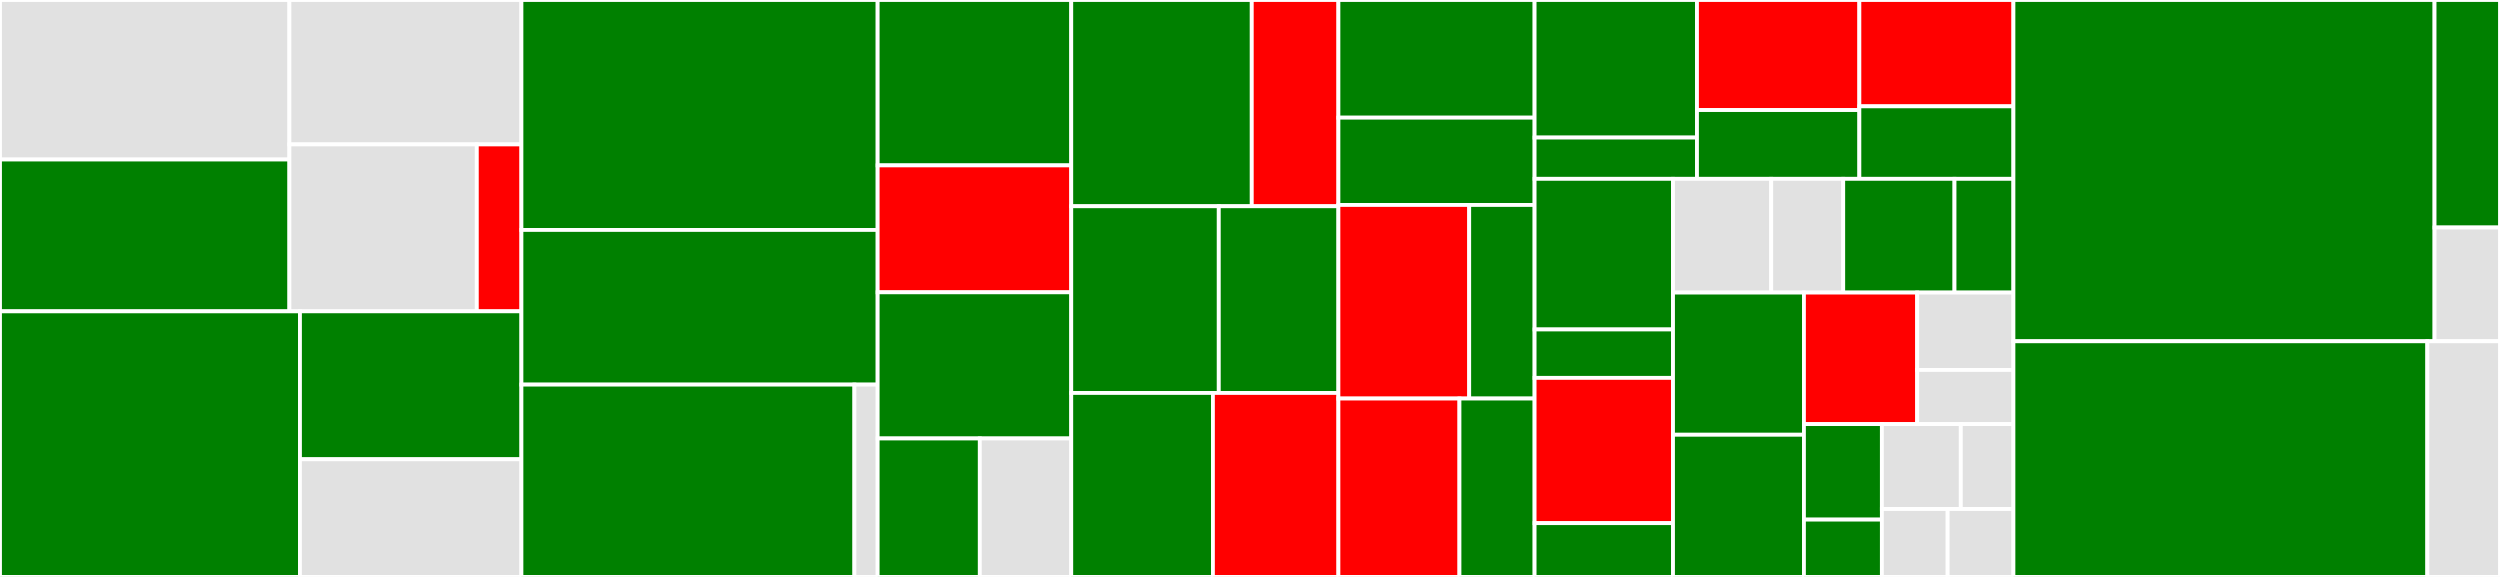 <svg baseProfile="full" width="650" height="150" viewBox="0 0 650 150" version="1.1"
xmlns="http://www.w3.org/2000/svg" xmlns:ev="http://www.w3.org/2001/xml-events"
xmlns:xlink="http://www.w3.org/1999/xlink">

<rect x="0" y="0" width="650" height="150" fill="#333333" stroke="none"/>

<style>rect.s{mask:url(#mask);}</style>
<defs>
  <pattern id="white" width="4" height="4" patternUnits="userSpaceOnUse" patternTransform="rotate(45)">
    <rect width="2" height="2" transform="translate(0,0)" fill="white"></rect>
  </pattern>
  <mask id="mask">
    <rect x="0" y="0" width="100%" height="100%" fill="url(#white)"></rect>
  </mask>
</defs>

<rect x="0" y="0" width="75.248" height="41.474" fill="#e1e1e1" stroke="white" stroke-width="1" class=" tooltipped" data-content="routes/synthesis/data_adaptor_synpro.py"><title>routes/synthesis/data_adaptor_synpro.py</title></rect>
<rect x="0" y="41.474" width="75.248" height="39.467" fill="green" stroke="white" stroke-width="1" class=" tooltipped" data-content="routes/synthesis/query_operators.py"><title>routes/synthesis/query_operators.py</title></rect>
<rect x="75.248" y="0" width="60.323" height="37.55" fill="#e1e1e1" stroke="white" stroke-width="1" class=" tooltipped" data-content="routes/synthesis/data_adaptor.py"><title>routes/synthesis/data_adaptor.py</title></rect>
<rect x="75.248" y="37.55" width="48.722" height="43.391" fill="#e1e1e1" stroke="white" stroke-width="1" class=" tooltipped" data-content="routes/synthesis/utils.py"><title>routes/synthesis/utils.py</title></rect>
<rect x="123.97" y="37.55" width="11.601" height="43.391" fill="red" stroke="white" stroke-width="1" class=" tooltipped" data-content="routes/synthesis/client.py"><title>routes/synthesis/client.py</title></rect>
<rect x="0" y="80.941" width="77.989" height="69.059" fill="green" stroke="white" stroke-width="1" class=" tooltipped" data-content="routes/materials/query_operators.py"><title>routes/materials/query_operators.py</title></rect>
<rect x="77.989" y="80.941" width="57.581" height="38.463" fill="green" stroke="white" stroke-width="1" class=" tooltipped" data-content="routes/materials/client.py"><title>routes/materials/client.py</title></rect>
<rect x="77.989" y="119.404" width="57.581" height="30.596" fill="#e1e1e1" stroke="white" stroke-width="1" class=" tooltipped" data-content="routes/materials/utils.py"><title>routes/materials/utils.py</title></rect>
<rect x="135.57" y="0" width="92.617" height="59.783" fill="green" stroke="white" stroke-width="1" class=" tooltipped" data-content="routes/electronic_structure/client.py"><title>routes/electronic_structure/client.py</title></rect>
<rect x="135.57" y="59.783" width="92.617" height="40.217" fill="green" stroke="white" stroke-width="1" class=" tooltipped" data-content="routes/electronic_structure/query_operators.py"><title>routes/electronic_structure/query_operators.py</title></rect>
<rect x="135.57" y="100" width="86.577" height="50" fill="green" stroke="white" stroke-width="1" class=" tooltipped" data-content="routes/search/query_operators.py"><title>routes/search/query_operators.py</title></rect>
<rect x="222.148" y="100" width="6.04" height="50" fill="#e1e1e1" stroke="white" stroke-width="1" class=" tooltipped" data-content="routes/search/client.py"><title>routes/search/client.py</title></rect>
<rect x="228.188" y="0" width="50.336" height="43" fill="green" stroke="white" stroke-width="1" class=" tooltipped" data-content="routes/elasticity/query_operators.py"><title>routes/elasticity/query_operators.py</title></rect>
<rect x="228.188" y="43" width="50.336" height="33" fill="red" stroke="white" stroke-width="1" class=" tooltipped" data-content="routes/elasticity/client.py"><title>routes/elasticity/client.py</title></rect>
<rect x="228.188" y="76.0" width="50.336" height="38.0" fill="green" stroke="white" stroke-width="1" class=" tooltipped" data-content="routes/tasks/query_operators.py"><title>routes/tasks/query_operators.py</title></rect>
<rect x="228.188" y="114.0" width="26.566" height="36.0" fill="green" stroke="white" stroke-width="1" class=" tooltipped" data-content="routes/tasks/utils.py"><title>routes/tasks/utils.py</title></rect>
<rect x="254.754" y="114.0" width="23.77" height="36.0" fill="#e1e1e1" stroke="white" stroke-width="1" class=" tooltipped" data-content="routes/tasks/client.py"><title>routes/tasks/client.py</title></rect>
<rect x="278.523" y="0" width="46.935" height="53.623" fill="green" stroke="white" stroke-width="1" class=" tooltipped" data-content="routes/electrodes/query_operators.py"><title>routes/electrodes/query_operators.py</title></rect>
<rect x="325.458" y="0" width="22.529" height="53.623" fill="red" stroke="white" stroke-width="1" class=" tooltipped" data-content="routes/electrodes/client.py"><title>routes/electrodes/client.py</title></rect>
<rect x="278.523" y="53.623" width="38.36" height="48.551" fill="green" stroke="white" stroke-width="1" class=" tooltipped" data-content="routes/grain_boundary/client.py"><title>routes/grain_boundary/client.py</title></rect>
<rect x="316.884" y="53.623" width="31.103" height="48.551" fill="green" stroke="white" stroke-width="1" class=" tooltipped" data-content="routes/grain_boundary/query_operators.py"><title>routes/grain_boundary/query_operators.py</title></rect>
<rect x="278.523" y="102.174" width="36.836" height="47.826" fill="green" stroke="white" stroke-width="1" class=" tooltipped" data-content="routes/molecules/query_operators.py"><title>routes/molecules/query_operators.py</title></rect>
<rect x="315.36" y="102.174" width="32.627" height="47.826" fill="red" stroke="white" stroke-width="1" class=" tooltipped" data-content="routes/molecules/client.py"><title>routes/molecules/client.py</title></rect>
<rect x="347.987" y="0" width="51.007" height="30.592" fill="green" stroke="white" stroke-width="1" class=" tooltipped" data-content="routes/substrates/client.py"><title>routes/substrates/client.py</title></rect>
<rect x="347.987" y="30.592" width="51.007" height="22.697" fill="green" stroke="white" stroke-width="1" class=" tooltipped" data-content="routes/substrates/query_operators.py"><title>routes/substrates/query_operators.py</title></rect>
<rect x="347.987" y="53.289" width="34.004" height="50.329" fill="red" stroke="white" stroke-width="1" class=" tooltipped" data-content="routes/xas/client.py"><title>routes/xas/client.py</title></rect>
<rect x="381.991" y="53.289" width="17.002" height="50.329" fill="green" stroke="white" stroke-width="1" class=" tooltipped" data-content="routes/xas/query_operators.py"><title>routes/xas/query_operators.py</title></rect>
<rect x="347.987" y="103.618" width="31.472" height="46.382" fill="red" stroke="white" stroke-width="1" class=" tooltipped" data-content="routes/magnetism/client.py"><title>routes/magnetism/client.py</title></rect>
<rect x="379.459" y="103.618" width="19.534" height="46.382" fill="green" stroke="white" stroke-width="1" class=" tooltipped" data-content="routes/magnetism/query_operators.py"><title>routes/magnetism/query_operators.py</title></rect>
<rect x="398.993" y="0" width="42.221" height="35.766" fill="green" stroke="white" stroke-width="1" class=" tooltipped" data-content="routes/thermo/client.py"><title>routes/thermo/client.py</title></rect>
<rect x="398.993" y="35.766" width="42.221" height="10.73" fill="green" stroke="white" stroke-width="1" class=" tooltipped" data-content="routes/thermo/query_operators.py"><title>routes/thermo/query_operators.py</title></rect>
<rect x="441.214" y="0" width="42.221" height="28.613" fill="red" stroke="white" stroke-width="1" class=" tooltipped" data-content="routes/dielectric/client.py"><title>routes/dielectric/client.py</title></rect>
<rect x="441.214" y="28.613" width="42.221" height="17.883" fill="green" stroke="white" stroke-width="1" class=" tooltipped" data-content="routes/dielectric/query_operators.py"><title>routes/dielectric/query_operators.py</title></rect>
<rect x="483.434" y="0" width="40.055" height="27.646" fill="red" stroke="white" stroke-width="1" class=" tooltipped" data-content="routes/piezo/client.py"><title>routes/piezo/client.py</title></rect>
<rect x="483.434" y="27.646" width="40.055" height="18.85" fill="green" stroke="white" stroke-width="1" class=" tooltipped" data-content="routes/piezo/query_operators.py"><title>routes/piezo/query_operators.py</title></rect>
<rect x="398.993" y="46.496" width="35.987" height="39.164" fill="green" stroke="white" stroke-width="1" class=" tooltipped" data-content="routes/charge_density/client.py"><title>routes/charge_density/client.py</title></rect>
<rect x="398.993" y="85.66" width="35.987" height="12.588" fill="green" stroke="white" stroke-width="1" class=" tooltipped" data-content="routes/charge_density/query_operators.py"><title>routes/charge_density/query_operators.py</title></rect>
<rect x="398.993" y="98.248" width="35.987" height="37.765" fill="red" stroke="white" stroke-width="1" class=" tooltipped" data-content="routes/surface_properties/client.py"><title>routes/surface_properties/client.py</title></rect>
<rect x="398.993" y="136.013" width="35.987" height="13.987" fill="green" stroke="white" stroke-width="1" class=" tooltipped" data-content="routes/surface_properties/query_operators.py"><title>routes/surface_properties/query_operators.py</title></rect>
<rect x="434.981" y="46.496" width="25.532" height="29.573" fill="#e1e1e1" stroke="white" stroke-width="1" class=" tooltipped" data-content="routes/robocrys/query_operators.py"><title>routes/robocrys/query_operators.py</title></rect>
<rect x="460.512" y="46.496" width="18.723" height="29.573" fill="#e1e1e1" stroke="white" stroke-width="1" class=" tooltipped" data-content="routes/robocrys/client.py"><title>routes/robocrys/client.py</title></rect>
<rect x="479.235" y="46.496" width="28.936" height="29.573" fill="green" stroke="white" stroke-width="1" class=" tooltipped" data-content="routes/_consumer/query_operator.py"><title>routes/_consumer/query_operator.py</title></rect>
<rect x="508.171" y="46.496" width="15.319" height="29.573" fill="green" stroke="white" stroke-width="1" class=" tooltipped" data-content="routes/_consumer/client.py"><title>routes/_consumer/client.py</title></rect>
<rect x="434.981" y="76.069" width="34.042" height="36.966" fill="green" stroke="white" stroke-width="1" class=" tooltipped" data-content="routes/__init__.py"><title>routes/__init__.py</title></rect>
<rect x="434.981" y="113.034" width="34.042" height="36.966" fill="green" stroke="white" stroke-width="1" class=" tooltipped" data-content="routes/mpcomplete/query_operator.py"><title>routes/mpcomplete/query_operator.py</title></rect>
<rect x="469.023" y="76.069" width="29.442" height="34.193" fill="red" stroke="white" stroke-width="1" class=" tooltipped" data-content="routes/eos/client.py"><title>routes/eos/client.py</title></rect>
<rect x="498.464" y="76.069" width="25.026" height="20.114" fill="#e1e1e1" stroke="white" stroke-width="1" class=" tooltipped" data-content="routes/phonon/client.py"><title>routes/phonon/client.py</title></rect>
<rect x="498.464" y="96.182" width="25.026" height="14.08" fill="#e1e1e1" stroke="white" stroke-width="1" class=" tooltipped" data-content="routes/phonon/query_operators.py"><title>routes/phonon/query_operators.py</title></rect>
<rect x="469.023" y="110.262" width="20.267" height="24.836" fill="green" stroke="white" stroke-width="1" class=" tooltipped" data-content="routes/oxidation_states/query_operators.py"><title>routes/oxidation_states/query_operators.py</title></rect>
<rect x="469.023" y="135.098" width="20.267" height="14.902" fill="green" stroke="white" stroke-width="1" class=" tooltipped" data-content="routes/oxidation_states/client.py"><title>routes/oxidation_states/client.py</title></rect>
<rect x="489.29" y="110.262" width="20.52" height="22.077" fill="#e1e1e1" stroke="white" stroke-width="1" class=" tooltipped" data-content="routes/fermi/client.py"><title>routes/fermi/client.py</title></rect>
<rect x="509.81" y="110.262" width="13.68" height="22.077" fill="#e1e1e1" stroke="white" stroke-width="1" class=" tooltipped" data-content="routes/dois/client.py"><title>routes/dois/client.py</title></rect>
<rect x="489.29" y="132.339" width="17.1" height="17.661" fill="#e1e1e1" stroke="white" stroke-width="1" class=" tooltipped" data-content="routes/wulff/client.py"><title>routes/wulff/client.py</title></rect>
<rect x="506.39" y="132.339" width="17.1" height="17.661" fill="#e1e1e1" stroke="white" stroke-width="1" class=" tooltipped" data-content="routes/similarity/client.py"><title>routes/similarity/client.py</title></rect>
<rect x="523.49" y="0" width="109.491" height="88.727" fill="green" stroke="white" stroke-width="1" class=" tooltipped" data-content="core/client.py"><title>core/client.py</title></rect>
<rect x="632.981" y="0" width="17.019" height="59.151" fill="green" stroke="white" stroke-width="1" class=" tooltipped" data-content="core/api.py"><title>core/api.py</title></rect>
<rect x="632.981" y="59.151" width="17.019" height="29.576" fill="#e1e1e1" stroke="white" stroke-width="1" class=" tooltipped" data-content="core/settings.py"><title>core/settings.py</title></rect>
<rect x="523.49" y="88.727" width="107.616" height="61.273" fill="green" stroke="white" stroke-width="1" class=" tooltipped" data-content="matproj.py"><title>matproj.py</title></rect>
<rect x="631.106" y="88.727" width="18.894" height="61.273" fill="#e1e1e1" stroke="white" stroke-width="1" class=" tooltipped" data-content="__init__.py"><title>__init__.py</title></rect>
</svg>